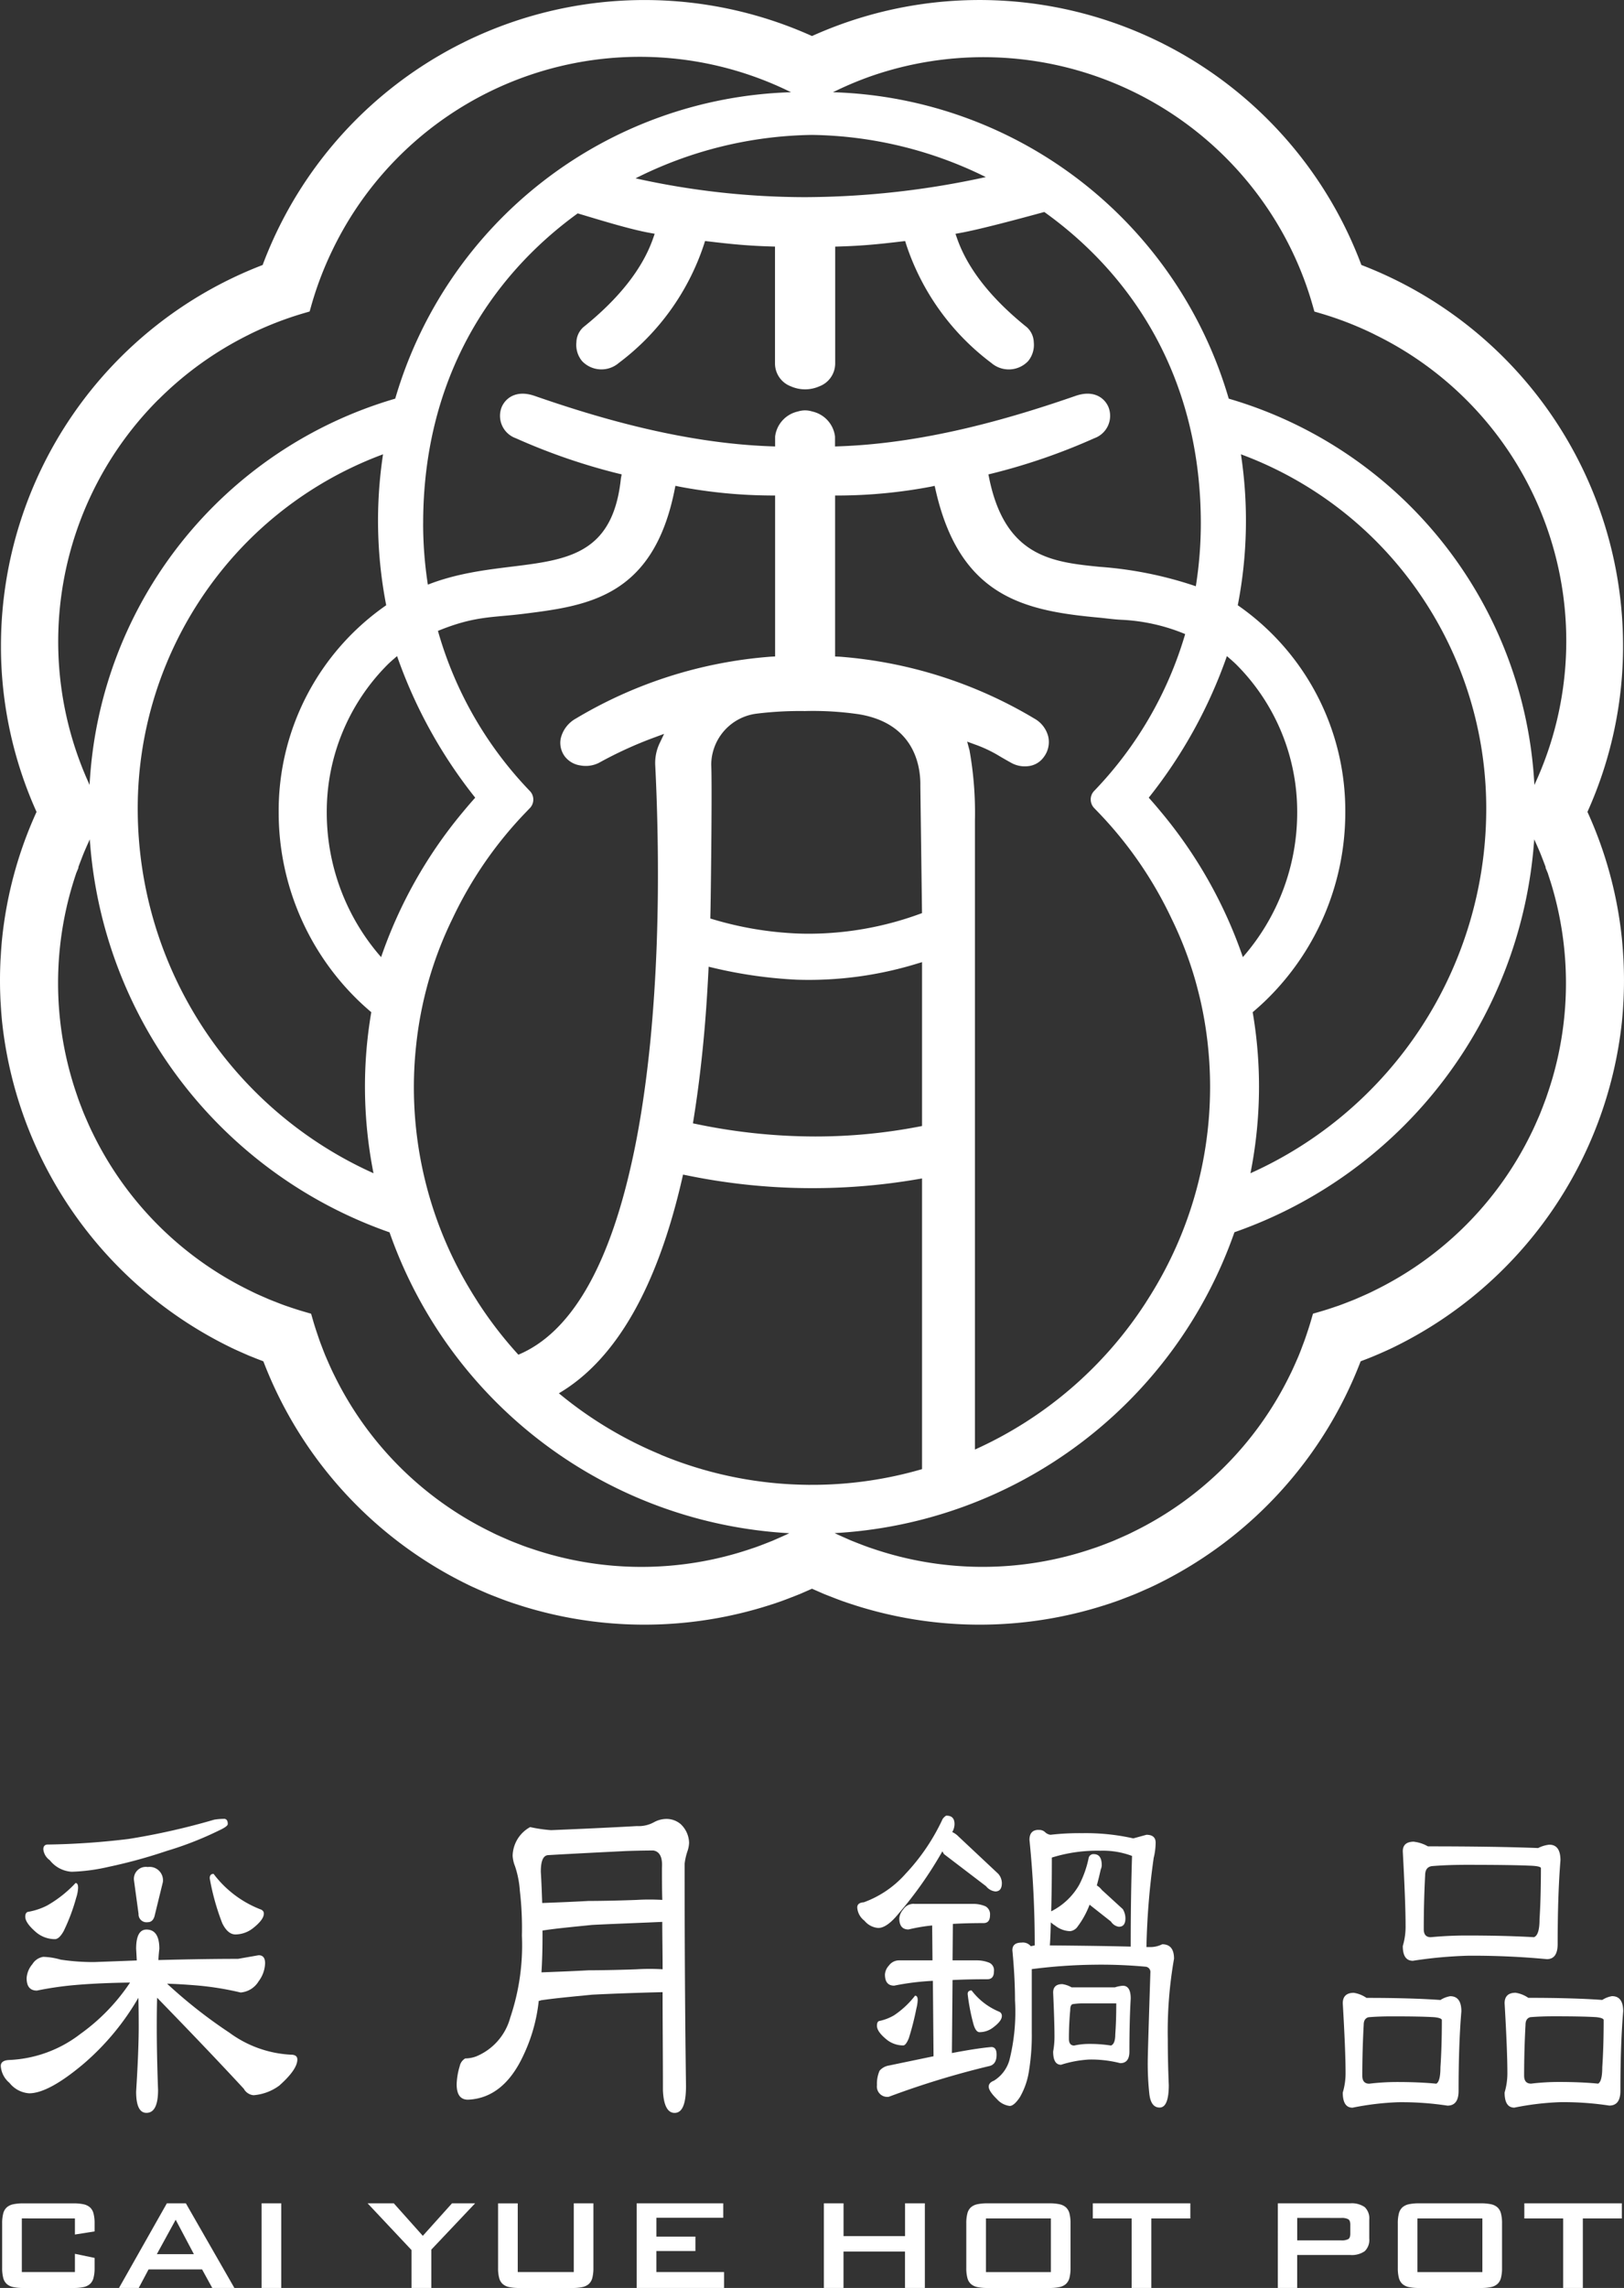 <svg xmlns="http://www.w3.org/2000/svg" xmlns:xlink="http://www.w3.org/1999/xlink" id="logo-cai_yue_wh" width="142.583" height="200.753" viewBox="0 0 142.583 200.753"><rect x="0" y="0" width="142.583" height="200.753" fill="#333333" stroke="none"/><defs><clipPath id="clip-path"><rect id="&#x77E9;&#x5F62;_1561" data-name="&#x77E9;&#x5F62; 1561" width="142.583" height="200.753" fill="#fff"></rect></clipPath></defs><g id="&#x7EC4;_16832" data-name="&#x7EC4; 16832" clip-path="url(#clip-path)"><path id="&#x8DEF;&#x5F84;_14634" data-name="&#x8DEF;&#x5F84; 14634" d="M1.916,194.652v4.705H6.578v-1.6l1.727.36V199a3.326,3.326,0,0,1-.094.863,1.079,1.079,0,0,1-.309.54,1.234,1.234,0,0,1-.568.274,4.109,4.109,0,0,1-.871.079H2.032a4.112,4.112,0,0,1-.872-.079,1.234,1.234,0,0,1-.568-.274,1.078,1.078,0,0,1-.309-.54A3.326,3.326,0,0,1,.189,199v-3.913a3.339,3.339,0,0,1,.094-.864,1.08,1.08,0,0,1,.309-.539,1.234,1.234,0,0,1,.568-.274,4.112,4.112,0,0,1,.872-.079H6.463a4.109,4.109,0,0,1,.871.079,1.234,1.234,0,0,1,.568.274,1.08,1.08,0,0,1,.309.539,3.339,3.339,0,0,1,.094.864v.705l-1.727.273v-1.41Z" fill="#fff"></path><path id="&#x8DEF;&#x5F84;_14635" data-name="&#x8DEF;&#x5F84; 14635" d="M14.649,193.328h1.67l4.259,7.425H18.635l-.892-1.626h-4.7l-.863,1.626H10.448Zm2.375,4.461-1.6-3.022-1.655,3.022Z" fill="#fff"></path><rect id="&#x77E9;&#x5F62;_1560" data-name="&#x77E9;&#x5F62; 1560" width="1.727" height="7.425" transform="translate(22.967 193.328)" fill="#fff"></rect><path id="&#x8DEF;&#x5F84;_14636" data-name="&#x8DEF;&#x5F84; 14636" d="M36.132,197.429l-3.856-4.1h2.3l2.546,2.85,2.561-2.85h2.029l-3.841,4.058v3.367H36.132Z" fill="#fff"></path><path id="&#x8DEF;&#x5F84;_14637" data-name="&#x8DEF;&#x5F84; 14637" d="M45.457,199.357h4.92v-6.029H52.1V199a3.384,3.384,0,0,1-.094.864,1.072,1.072,0,0,1-.309.539,1.233,1.233,0,0,1-.569.274,4.089,4.089,0,0,1-.869.079H45.571a4.092,4.092,0,0,1-.87-.079,1.238,1.238,0,0,1-.569-.274,1.08,1.08,0,0,1-.309-.539,3.339,3.339,0,0,1-.094-.864v-5.669h1.728Z" fill="#fff"></path><path id="&#x8DEF;&#x5F84;_14638" data-name="&#x8DEF;&#x5F84; 14638" d="M55.9,193.328h7.6v1.266h-5.87v1.655h3.425v1.266H57.629v1.842h5.942v1.4H55.9Z" fill="#fff"></path><path id="&#x8DEF;&#x5F84;_14639" data-name="&#x8DEF;&#x5F84; 14639" d="M72.334,193.328h1.727v2.877h5.4v-2.877H81.2v7.425H79.457v-3.195h-5.4v3.195H72.334Z" fill="#fff"></path><path id="&#x8DEF;&#x5F84;_14640" data-name="&#x8DEF;&#x5F84; 14640" d="M84.932,194.221a1.083,1.083,0,0,1,.309-.54,1.234,1.234,0,0,1,.568-.274,4.1,4.1,0,0,1,.871-.079h5.468a4.1,4.1,0,0,1,.87.079,1.238,1.238,0,0,1,.569.274,1.1,1.1,0,0,1,.309.54,3.37,3.37,0,0,1,.094.863V199a3.384,3.384,0,0,1-.094.864,1.094,1.094,0,0,1-.309.539,1.238,1.238,0,0,1-.569.274,4.1,4.1,0,0,1-.87.079H86.68a4.1,4.1,0,0,1-.871-.079,1.234,1.234,0,0,1-.568-.274,1.08,1.08,0,0,1-.309-.539,3.339,3.339,0,0,1-.094-.864v-3.913a3.326,3.326,0,0,1,.094-.863m7.331.431h-5.7v4.705h5.7Z" fill="#fff"></path><path id="&#x8DEF;&#x5F84;_14641" data-name="&#x8DEF;&#x5F84; 14641" d="M101.083,200.753H99.356v-6.1h-3.41v-1.324h8.562v1.324h-3.425Z" fill="#fff"></path><path id="&#x8DEF;&#x5F84;_14642" data-name="&#x8DEF;&#x5F84; 14642" d="M112.191,193.328h6.36a1.978,1.978,0,0,1,1.266.331,1.357,1.357,0,0,1,.4,1.108v1.655a1.354,1.354,0,0,1-.4,1.107,1.978,1.978,0,0,1-1.266.331h-4.662v2.893h-1.7Zm1.7,1.281v1.971h3.885a1.224,1.224,0,0,0,.59-.108c.125-.072.187-.232.187-.482V195.2q0-.373-.187-.481a1.224,1.224,0,0,0-.59-.108Z" fill="#fff"></path><path id="&#x8DEF;&#x5F84;_14643" data-name="&#x8DEF;&#x5F84; 14643" d="M122.817,194.221a1.092,1.092,0,0,1,.31-.54,1.234,1.234,0,0,1,.568-.274,4.1,4.1,0,0,1,.871-.079h5.468a4.1,4.1,0,0,1,.87.079,1.229,1.229,0,0,1,.568.274,1.092,1.092,0,0,1,.31.54,3.375,3.375,0,0,1,.093.863V199a3.389,3.389,0,0,1-.093.864,1.088,1.088,0,0,1-.31.539,1.229,1.229,0,0,1-.568.274,4.1,4.1,0,0,1-.87.079h-5.468a4.1,4.1,0,0,1-.871-.079,1.234,1.234,0,0,1-.568-.274,1.088,1.088,0,0,1-.31-.539,3.388,3.388,0,0,1-.093-.864v-3.913a3.375,3.375,0,0,1,.093-.863m7.331.431h-5.7v4.705h5.7Z" fill="#fff"></path><path id="&#x8DEF;&#x5F84;_14644" data-name="&#x8DEF;&#x5F84; 14644" d="M138.969,200.753h-1.727v-6.1h-3.41v-1.324h8.562v1.324h-3.425Z" fill="#fff"></path><path id="&#x8DEF;&#x5F84;_14645" data-name="&#x8DEF;&#x5F84; 14645" d="M3.8,171.7a6.061,6.061,0,0,1,1.528.246,19.343,19.343,0,0,0,2.916.212q2.01-.072,3.765-.141c-.019-.375-.038-.717-.057-1.021q0-1.69.906-1.69,1.132,0,1.132,1.69c-.037.3-.066.634-.085.986q4.077-.106,6.992-.106l1.812-.317q.566,0,.566.7a2.772,2.772,0,0,1-.566,1.584,2.034,2.034,0,0,1-1.585.986,26.184,26.184,0,0,0-4.02-.634q-1.3-.105-2.434-.14a42.821,42.821,0,0,0,5.463,4.294,9.954,9.954,0,0,0,5.407,1.936q.565,0,.566.423,0,.879-1.585,2.288a4.361,4.361,0,0,1-2.265.845,1.084,1.084,0,0,1-.849-.563q-3.057-3.309-7.615-7.991-.028,1.2-.028,2.534,0,2.5.113,5.562,0,2.007-1.019,2.007-.906,0-.906-1.866.227-3.625.227-5.7,0-1.372-.029-2.534A22.416,22.416,0,0,1,7.4,181.033q-3.114,2.64-4.841,2.64a2.4,2.4,0,0,1-1.727-.915,2.107,2.107,0,0,1-.764-1.479q0-.494.736-.528a10.982,10.982,0,0,0,6.256-2.288,17.357,17.357,0,0,0,4.359-4.506q-2.688.034-4.755.211a29.385,29.385,0,0,0-3.426.493q-.9,0-.9-1.091a2.091,2.091,0,0,1,.509-1.232A1.36,1.36,0,0,1,3.8,171.7m2.83-6.477c.151,0,.227.14.227.422a3.291,3.291,0,0,1-.17.88,16.855,16.855,0,0,1-1.1,2.922q-.4.705-.764.7a2.556,2.556,0,0,1-1.727-.669q-.878-.774-.878-1.3,0-.351.227-.423a5.786,5.786,0,0,0,1.7-.563,10.556,10.556,0,0,0,2.491-1.971m13.022-5.633c.226,0,.34.153.34.458q0,.211-.765.563a29.518,29.518,0,0,1-4.586,1.795,45.287,45.287,0,0,1-5.152,1.409,16.49,16.49,0,0,1-3.2.422A2.649,2.649,0,0,1,4.37,163.22a1.34,1.34,0,0,1-.566-.95q0-.389.339-.423a65.393,65.393,0,0,0,7.162-.493,60.672,60.672,0,0,0,7.5-1.689,5.068,5.068,0,0,1,.849-.071m-6.691,4.225A1.175,1.175,0,0,1,14.3,165.14L13.6,168c-.09.441-.3.661-.636.661a.7.7,0,0,1-.8-.734l-.4-2.936a1.05,1.05,0,0,1,1.2-1.174m5.785.6a9.431,9.431,0,0,0,4.076,3.1q.34.105.34.387,0,.528-.934,1.267a2.527,2.527,0,0,1-1.557.564c-.453,0-.84-.33-1.161-.986a20.862,20.862,0,0,1-1.1-3.943c0-.259.114-.387.34-.387" fill="#fff"></path><path id="&#x8DEF;&#x5F84;_14646" data-name="&#x8DEF;&#x5F84; 14646" d="M83.111,159.313q.693,0,.693.739a1.41,1.41,0,0,1-.2.7,1.786,1.786,0,0,1,.548.387l3.491,3.274a1.263,1.263,0,0,1,.318.81q0,.739-.577.739a1.191,1.191,0,0,1-.808-.457l-3.694-2.817c-.058-.093-.106-.176-.144-.246a34.467,34.467,0,0,1-3.867,5.492q-1.01,1.231-1.76,1.232a1.72,1.72,0,0,1-1.212-.634,1.583,1.583,0,0,1-.635-1.162c0-.281.193-.434.577-.457a8.977,8.977,0,0,0,3.665-2.5,18.083,18.083,0,0,0,3.261-4.823c.154-.188.269-.281.346-.281m-2.857,7.744h5.165a2.745,2.745,0,0,1,1.1.212.794.794,0,0,1,.4.774q0,.705-.577.7-1.472,0-2.684.071l-.029,3.2h2.136a2.878,2.878,0,0,1,1.1.211.721.721,0,0,1,.4.739q0,.705-.577.705-1.674,0-3.059.07l-.057,6.407q2.222-.423,3.462-.528.462,0,.462.669c0,.54-.192.867-.577.985a75.493,75.493,0,0,0-8.888,2.711.91.91,0,0,1-1.038-1.021,2.851,2.851,0,0,1,.23-1.267,1.377,1.377,0,0,1,.837-.458l3.9-.81-.058-6.618a22.694,22.694,0,0,0-3.4.423q-.809,0-.808-.986a1.268,1.268,0,0,1,.346-.774,1.1,1.1,0,0,1,.924-.458H81.87l-.029-3.063a15.129,15.129,0,0,0-2.077.352q-.809,0-.808-.985a1.39,1.39,0,0,1,.346-.775,1.1,1.1,0,0,1,.952-.493m.087,8.062c.154,0,.231.128.231.387a3.591,3.591,0,0,1-.116.739,24.492,24.492,0,0,1-.663,2.605c-.174.423-.337.634-.491.634a2.319,2.319,0,0,1-1.558-.6q-.75-.635-.75-1.127c0-.259.076-.4.23-.422a4.337,4.337,0,0,0,1.27-.493,7.825,7.825,0,0,0,1.847-1.725m4.963-.458a5.824,5.824,0,0,0,2.424,1.866.387.387,0,0,1,.231.387q0,.423-.75.986a1.945,1.945,0,0,1-1.212.422q-.318,0-.52-.669a17.817,17.817,0,0,1-.519-2.675q0-.316.346-.317m5.887-14.081a.738.738,0,0,1,.548.176.833.833,0,0,0,.49.247,22.266,22.266,0,0,1,2.8-.141,18.907,18.907,0,0,1,4.472.457l1.154-.316q.809,0,.808.7a5.882,5.882,0,0,1-.173,1.337,64.32,64.32,0,0,0-.635,7.815H101a2.292,2.292,0,0,0,1.039-.246q1.038,0,1.038,1.267a37,37,0,0,0-.548,7.076q0,1.9.087,4.013,0,1.973-.808,1.971-.75,0-.895-1.161a24.654,24.654,0,0,1-.144-2.887q0-.667.231-7.78a.468.468,0,0,0-.4-.528,42.7,42.7,0,0,0-4.56-.176,46.567,46.567,0,0,0-5.453.387v5.563a19.232,19.232,0,0,1-.231,3.273,6.6,6.6,0,0,1-.808,2.394q-.519.774-.895.775a1.774,1.774,0,0,1-1.125-.6c-.481-.47-.721-.832-.721-1.091,0-.234.153-.41.461-.528a3.119,3.119,0,0,0,1.356-1.8,17.389,17.389,0,0,0,.491-5.245q0-2.006-.231-4.4c0-.445.27-.669.808-.669a.891.891,0,0,1,.808.317c.116-.023.231-.048.346-.07a90.747,90.747,0,0,0-.461-9.259q0-.879.808-.88m.981,10.139q4.1.033,7.1.105,0-4.364.116-7.956a7.261,7.261,0,0,0-2.77-.457,13.353,13.353,0,0,0-4.271.6q0,2.852-.058,4.717A5.846,5.846,0,0,0,94.74,165.4a8.991,8.991,0,0,0,.837-2.359.427.427,0,0,1,.461-.352q.693,0,.693.986a.972.972,0,0,1-.087.352q-.172.774-.346,1.408a1.5,1.5,0,0,1,.433.387l1.847,1.69a1.56,1.56,0,0,1,.231.81q0,.739-.577.739a1,1,0,0,1-.693-.458l-1.876-1.478a7.73,7.73,0,0,1-1.038,1.9.933.933,0,0,1-.664.422,2.212,2.212,0,0,1-1.328-.493,2.174,2.174,0,0,1-.375-.281q-.029,1.338-.086,2.042m1.1,3.379a2.257,2.257,0,0,1,.808.282h3.809a2.958,2.958,0,0,1,.693-.141q.693,0,.692,1.126-.115,1.935-.115,4.647,0,1.021-.808,1.021a10.246,10.246,0,0,0-2.741-.317,9.894,9.894,0,0,0-2.453.458q-.693,0-.693-1.162a7.168,7.168,0,0,0,.116-1.408q0-1.163-.116-3.767,0-.74.808-.739m4.271,5.386q.375-.139.375-.986.087-1.161.087-2.71H95.086a5.412,5.412,0,0,0-.923.07q-.2.072-.2.528-.115,1.233-.116,2.5,0,.6.462.6a6.033,6.033,0,0,1,1.3-.141,11.859,11.859,0,0,1,1.933.141" fill="#fff"></path><path id="&#x8DEF;&#x5F84;_14647" data-name="&#x8DEF;&#x5F84; 14647" d="M118.874,174.859a2.68,2.68,0,0,1,1.1.443q3.921,0,6.493.184a2.271,2.271,0,0,1,.858-.332q.979,0,.98,1.33-.246,2.88-.245,6.979,0,1.295-.98,1.293a26.722,26.722,0,0,0-4.318-.3,24.468,24.468,0,0,0-4.013.48q-.858,0-.857-1.329a5.863,5.863,0,0,0,.245-1.773q0-1.883-.245-6.056,0-.922.981-.923m7.227,7.976q.366-.185.367-1.44.122-1.773.124-4.136c0-.124-.215-.209-.645-.258q-1.132-.075-3.736-.074-1.132,0-2.051.074c-.287.073-.429.295-.429.664q-.122,2.216-.124,4.469,0,.7.613.7a20.536,20.536,0,0,1,2.42-.147q1.959,0,3.461.147m6.982-7.976a2.682,2.682,0,0,1,1.1.443q3.921,0,6.493.184a2.268,2.268,0,0,1,.857-.332q.979,0,.981,1.33-.246,2.88-.245,6.979,0,1.295-.98,1.293a26.731,26.731,0,0,0-4.318-.3,24.444,24.444,0,0,0-4.013.48q-.858,0-.857-1.329a5.9,5.9,0,0,0,.244-1.773q0-1.883-.244-6.056c0-.615.325-.923.98-.923m7.227,7.976q.367-.185.368-1.44.122-1.773.123-4.136c0-.124-.214-.209-.644-.258q-1.133-.075-3.737-.074-1.133,0-2.05.074c-.287.073-.43.295-.43.664q-.122,2.216-.123,4.469,0,.7.613.7a20.51,20.51,0,0,1,2.42-.147q1.959,0,3.46.147M124.142,161.6a3.226,3.226,0,0,1,1.225.406q5.847,0,9.677.148a2.825,2.825,0,0,1,.98-.295q.979,0,.981,1.366-.246,3.027-.247,7.349,0,1.329-.948,1.329a68.983,68.983,0,0,0-6.953-.3,38.213,38.213,0,0,0-4.809.443q-.886,0-.887-1.292a6.009,6.009,0,0,0,.245-1.81q0-1.957-.245-6.5,0-.849.981-.849m10.534,8.383q.491-.186.491-1.551.121-1.92.122-4.505c0-.124-.326-.2-.981-.222q-1.685-.075-5.6-.074-1.591,0-2.971.111c-.409.05-.613.319-.613.812q-.122,2.327-.121,4.727,0,.7.612.7,1.562-.147,3.125-.148,3.4,0,5.94.148" fill="#fff"></path><path id="&#x8DEF;&#x5F84;_14648" data-name="&#x8DEF;&#x5F84; 14648" d="M45.973,180.3c-1.146,2.5-2.774,3.845-4.884,3.934q-.995,0-.995-1.341a5.98,5.98,0,0,1,.271-1.609,1.015,1.015,0,0,1,.483-.671,2.78,2.78,0,0,0,.964-.179,5.116,5.116,0,0,0,2.985-3.4,19.8,19.8,0,0,0,1.025-7.2,28.3,28.3,0,0,0-.181-3.934,8.533,8.533,0,0,0-.422-2.146,2.857,2.857,0,0,1-.211-.939,2.95,2.95,0,0,1,1.537-2.5,12.981,12.981,0,0,0,1.84.269c2.17-.09,5.179-.224,7.53-.358a2.79,2.79,0,0,0,1.538-.358,2.282,2.282,0,0,1,1-.268,1.92,1.92,0,0,1,1.3.447A2.316,2.316,0,0,1,60.5,161.7a2.592,2.592,0,0,1-.121.67,5.329,5.329,0,0,0-.271,1.162c0,6.438.03,12.965.121,19.492,0,1.61-.332,2.37-1,2.37-.6,0-.965-.626-1.025-1.967,0-2.951-.03-5.857-.03-8.629-1.93.045-4.517.135-6.2.224-1.809.179-3.286.313-4.492.492a.277.277,0,0,1-.181.044,14.714,14.714,0,0,1-1.326,4.739m12.143-16.407c.061-.894-.181-1.431-.754-1.52-.18,0-.994,0-2.381.045-1.748.089-4.516.223-6.807.357-.483,0-.694.492-.694,1.476.06.939.091,1.833.121,2.727h.06c1.116-.045,2.442-.09,4.01-.179,1.236,0,3.129-.045,4.215-.09a18.982,18.982,0,0,1,2.26,0c-.03-.983-.03-1.922-.03-2.816M47.631,169.84q0,1.811-.091,3.219H47.6c1.145-.045,2.5-.09,4.07-.179,1.236,0,3.159-.045,4.244-.089a18.6,18.6,0,0,1,2.262,0c0-1.431-.031-2.817-.031-4.158-1.929.089-4.486.179-6.174.268-1.748.179-3.195.313-4.341.492Z" fill="#fff"></path><path id="&#x8DEF;&#x5F84;_14649" data-name="&#x8DEF;&#x5F84; 14649" d="M142.537,84.195l-.018-.265c-.03-.518-.067-1.04-.12-1.56a35.573,35.573,0,0,0-3.006-11.091c-.006-.014-.012-.028-.019-.042A35.371,35.371,0,0,0,142.5,56.95v-.3a35.8,35.8,0,0,0-22.974-33.4A35.8,35.8,0,0,0,71.291,3.162a35.8,35.8,0,0,0-48.232,20.09A35.8,35.8,0,0,0,.084,56.65v.3A35.371,35.371,0,0,0,3.208,71.237l-.018.042A35.575,35.575,0,0,0,.183,82.37c-.053.52-.09,1.042-.119,1.56l-.018.265a36.167,36.167,0,0,0,0,3.652l.017.248c.03.525.067,1.048.126,1.612a36.042,36.042,0,0,0,19.9,28.438l.254.125c.354.169.715.329,1.076.487l.162.071c.158.071.318.141.474.2s.307.124.542.216l.182.07.329.125.03.049a36.2,36.2,0,0,0,17.773,19.472l.253.125c.354.171.714.329,1.076.489l.163.071c.157.07.316.139.474.205s.307.124.542.216l.355.137c.285.11.569.219.864.322l.338.115a36.088,36.088,0,0,0,23.191,0l.335-.114c.342-.12.681-.252,1.044-.393l.234-.091c.158-.061.316-.123.479-.19l.644-.281c.125-.054.252-.11.378-.168l.01,0,.011,0q.189.087.378.168l.644.281c.162.067.321.129.479.19l.234.091c.363.141.7.273,1.044.393l.335.114a36.088,36.088,0,0,0,23.191,0l.338-.115c.295-.1.579-.212.864-.322l.355-.137c.235-.092.389-.152.542-.216s.317-.135.474-.205l.162-.071c.362-.16.722-.318,1.077-.489l.253-.125a36.2,36.2,0,0,0,17.773-19.472l.03-.049.329-.125.182-.07c.235-.092.389-.152.542-.216s.316-.134.474-.2l.162-.071c.361-.158.721-.318,1.075-.487l.255-.125a36.042,36.042,0,0,0,19.9-28.438c.058-.564.1-1.087.126-1.612l.016-.248a36.163,36.163,0,0,0,0-3.652M76.426,6.7A30.079,30.079,0,0,1,113.4,21.954l.059.123a29.651,29.651,0,0,1,1.8,4.761l.142.5.493.144a29.668,29.668,0,0,1,4.679,1.808l.195.1a29.9,29.9,0,0,1,13.947,39.484A37.332,37.332,0,0,0,107.88,34.979,37.361,37.361,0,0,0,73.135,8.093,30.072,30.072,0,0,1,76.426,6.7m-26.8,59.719a2.08,2.08,0,0,0,1.311.74,2.585,2.585,0,0,0,1.645-.224,35.072,35.072,0,0,1,4.853-2.221l.87-.321-.4.839a4.039,4.039,0,0,0-.377,1.915c.08,1.586.14,3.209.179,4.826.051,2.062.069,4.125.053,6.132l0,.111c-.014,1.541-.048,3.076-.1,4.562-.107,3-.3,5.879-.558,8.551-.207,2.091-.46,4.094-.752,5.954-.266,1.691-.567,3.3-.9,4.768-2.062,9.269-5.4,14.915-9.938,16.815a34.975,34.975,0,0,1-3.557-4.613l-.1-.161c-.183-.287-.365-.575-.539-.867A34.383,34.383,0,0,1,36.556,91.54q.085-.771.205-1.533.2-1.256.49-2.484.173-.73.377-1.451a33.121,33.121,0,0,1,2.1-5.468,34.915,34.915,0,0,1,6.433-9.325c.149-.154.245-.255.348-.36a1.081,1.081,0,0,0,.01-1.514,33.33,33.33,0,0,1-8.069-14.048c3.226-1.322,4.763-1.157,7.442-1.49,5.624-.7,11.438-1.426,13.332-10.864l.075-.376.376.079a44.383,44.383,0,0,0,8,.771l.378,0V57.6l-.36.018A39.066,39.066,0,0,0,50.55,63.054a2.707,2.707,0,0,0-1.315,1.725,1.989,1.989,0,0,0,.391,1.642M33.907,53.107a21.931,21.931,0,0,0-9.44,18.172,22.957,22.957,0,0,0,6.758,16.278c.442.442.9.856,1.373,1.257a38.592,38.592,0,0,0-.553,6.96,39.04,39.04,0,0,0,.748,7.17,35.069,35.069,0,0,1-20.7-31.665,33.259,33.259,0,0,1,9.7-23.827,32.894,32.894,0,0,1,11.837-7.59,38.783,38.783,0,0,0,.278,13.245M28.689,71.322a18.267,18.267,0,0,1,5.328-12.995c.269-.269.561-.509.844-.759a42.363,42.363,0,0,0,6.862,12.424c-.394.435-.771.881-1.144,1.33A40.286,40.286,0,0,0,33.46,83.981a19.246,19.246,0,0,1-4.771-12.659m8.463-25.39c0-12.632,5.873-21.635,13.569-27.209,2.078.621,4.576,1.393,6.323,1.71l.437.08-.147.419c-.926,2.644-2.983,5.259-6.115,7.773a1.855,1.855,0,0,0-.613,1.32,2.23,2.23,0,0,0,.5,1.66,2.341,2.341,0,0,0,3.221.163,21.352,21.352,0,0,0,7.48-10.4l.094-.3.312.036c2.136.253,3.432.376,5.462.442l.368.011V31.919A2.146,2.146,0,0,0,69.438,33.9a3.092,3.092,0,0,0,2.495,0,2.146,2.146,0,0,0,1.394-1.983V21.64l.368-.011c2.029-.066,3.325-.189,5.462-.442l.312-.036.094.3a21.354,21.354,0,0,0,7.48,10.4,2.342,2.342,0,0,0,3.22-.162,2.232,2.232,0,0,0,.5-1.662,1.854,1.854,0,0,0-.613-1.319c-3.132-2.514-5.189-5.129-6.115-7.773l-.147-.419.437-.08c1.706-.309,5.033-1.2,7.362-1.835,7.781,5.564,13.742,14.608,13.742,27.334a35.056,35.056,0,0,1-.439,5.505A33.831,33.831,0,0,0,96.5,49.732c-4.047-.413-8.229-.839-9.647-7.747l-.074-.361.359-.085a53.643,53.643,0,0,0,8.945-3.089,2.086,2.086,0,0,0,1.249-2.7c-.326-.817-1.281-1.575-2.9-1.014-5.1,1.765-12.787,4.143-20.728,4.424l-.392.014v-.875a2.569,2.569,0,0,0-2-2.193,2.063,2.063,0,0,0-1.258,0,2.568,2.568,0,0,0-2,2.193v.875l-.393-.014c-7.945-.282-15.635-2.66-20.727-4.424-1.616-.559-2.57.2-2.9,1.014a2.085,2.085,0,0,0,1.249,2.7,53.68,53.68,0,0,0,8.945,3.089l.353.083-.067.356c-1.026,9.758-9.1,6.245-16.949,9.321a35.057,35.057,0,0,1-.415-5.367m43.8,34.19-.255.091a28.5,28.5,0,0,1-9.638,1.715c-.323,0-.645-.005-.968-.017a30.122,30.122,0,0,1-7.447-1.235l-.279-.082.019-.834c.042-2.4.144-11.034.062-12.658a4.547,4.547,0,0,1,4.013-4.487,31.168,31.168,0,0,1,4.2-.225,27.737,27.737,0,0,1,4.763.284c4.943.819,5.411,4.653,5.384,6.264v.056ZM60.894,98.211c.334-2.075.613-4.259.832-6.493.2-2.01.35-4.117.467-6.44l.023-.454.443.105a39.882,39.882,0,0,0,7.255,1.032,32.372,32.372,0,0,0,10.55-1.392l.489-.148V98.8l-.308.06a48.023,48.023,0,0,1-9.068.859,51.248,51.248,0,0,1-10.385-1.08l-.355-.073ZM85.105,65.779l-.189-.706.686.252a11.569,11.569,0,0,1,2.209,1.056c.266.154.577.335.977.556a2.457,2.457,0,0,0,1.578.276,1.917,1.917,0,0,0,1.26-.765,2.185,2.185,0,0,0,.415-1.786,2.511,2.511,0,0,0-1.219-1.608,39.088,39.088,0,0,0-17.07-5.432l-.113-.006-.32-.012V43.479l.377,0a44.48,44.48,0,0,0,8-.77l.365-.078.083.365c2.117,9.33,7.719,10.588,14.278,11.191.653.06,1.31.159,1.979.193a16.528,16.528,0,0,1,5.654,1.256A33.331,33.331,0,0,1,96.062,69.4a1.08,1.08,0,0,0-.3.778,1.1,1.1,0,0,0,.315.736c.1.105.2.206.348.36a34.889,34.889,0,0,1,6.432,9.325,33.036,33.036,0,0,1,2.1,5.468q.2.72.377,1.451.291,1.229.489,2.484.12.762.206,1.533a34.507,34.507,0,0,1-4.764,21.687c-.174.292-.356.58-.539.867-.035.053-.069.108-.1.161a34.946,34.946,0,0,1-15.029,12.938V71.984a31.209,31.209,0,0,0-.486-6.205M102,71.322c-.372-.449-.75-.895-1.143-1.33a42.386,42.386,0,0,0,6.862-12.424c.283.25.575.49.844.759a18.262,18.262,0,0,1,5.327,12.995,19.244,19.244,0,0,1-4.77,12.659A40.289,40.289,0,0,0,102,71.322m7.982,17.492c.47-.4.931-.815,1.373-1.257a22.961,22.961,0,0,0,6.758-16.278,21.931,21.931,0,0,0-9.44-18.172,38.783,38.783,0,0,0,.278-13.245,32.89,32.89,0,0,1,11.836,7.59,33.256,33.256,0,0,1,9.7,23.827,35.069,35.069,0,0,1-20.7,31.665,39.04,39.04,0,0,0,.748-7.17,38.592,38.592,0,0,0-.553-6.96M86.551,15.536A75.089,75.089,0,0,1,70.683,17.3,68.909,68.909,0,0,1,55.8,15.648a35.476,35.476,0,0,1,15.492-3.81,35.415,35.415,0,0,1,15.26,3.7M13.9,35.072a30.085,30.085,0,0,1,7.917-5.688l.195-.1a29.668,29.668,0,0,1,4.679-1.808l.493-.144.142-.5a29.651,29.651,0,0,1,1.8-4.761l.059-.123A29.942,29.942,0,0,1,69.448,8.093,37.361,37.361,0,0,0,34.7,34.979,37.332,37.332,0,0,0,7.866,68.868a30.042,30.042,0,0,1,6.03-33.8m55.366,99.479c-.3.143-.6.277-.98.443-.154.068-.306.135-.456.2l-.608.24c-.287.113-.574.222-.852.321l-.34.115a29.918,29.918,0,0,1-19.449-.011l-.3-.1c-.289-.1-.574-.211-.855-.321l-.093-.037c-.176-.067-.352-.136-.522-.206l-.529-.231c-.306-.132-.61-.267-.9-.407l-.213-.107a29.915,29.915,0,0,1-13.813-13.769l-.137-.276c-.149-.313-.291-.63-.431-.951l-.057-.13c-.052-.118-.1-.237-.154-.354-.081-.2-.16-.4-.259-.659s-.209-.54-.3-.806l-.119-.352c-.129-.378-.254-.759-.373-1.161l-.208-.717-.492-.143q-.716-.206-1.417-.447l-.295-.1c-.289-.1-.573-.212-.857-.323l-.092-.037q-.264-.1-.522-.206l-.529-.23c-.306-.132-.61-.267-.9-.408l-.369-.183A29.909,29.909,0,0,1,8.119,99.387l-.079-.158c-.15-.315-.291-.631-.431-.954l-.057-.13c-.052-.118-.1-.237-.154-.356-.083-.2-.161-.4-.259-.655-.105-.271-.21-.542-.3-.807l-.12-.353c-.129-.378-.253-.757-.373-1.165A29.946,29.946,0,0,1,6.347,77.7c.115-.384.239-.765.345-1.086l.2-.479-.02-.03c.077-.213.162-.431.268-.708.084-.218.168-.436.26-.656l.209-.483c.09-.205.183-.405.275-.607A39.394,39.394,0,0,0,34.2,108.13a39.5,39.5,0,0,0,35.1,26.4Zm2.42-4.264c-.131,0-.26,0-.391,0s-.259.006-.39,0a34.539,34.539,0,0,1-12.83-2.615l-.13-.064a34.8,34.8,0,0,1-8.873-5.351c4.984-2.932,8.622-9.255,10.82-18.83l.082-.36.362.073a54.684,54.684,0,0,0,20.177.341l.444-.076v25.506a34.532,34.532,0,0,1-9.271,1.376m64.559-35.478c-.12.408-.245.787-.373,1.165l-.12.353c-.094.265-.2.536-.3.807-.1.253-.177.455-.259.655-.05.119-.1.238-.154.356l-.057.13c-.141.323-.282.639-.431.954l-.079.158a29.909,29.909,0,0,1-13.715,13.808l-.369.183c-.293.141-.6.276-.9.408l-.529.23q-.258.106-.522.206l-.092.037c-.284.111-.568.22-.857.323l-.3.1q-.7.242-1.416.447l-.492.143-.208.717c-.119.4-.244.783-.373,1.161l-.12.352c-.094.266-.2.536-.3.806s-.177.458-.259.659c-.048.117-.1.236-.153.354l-.057.13c-.14.321-.282.638-.432.951l-.136.276a29.915,29.915,0,0,1-13.813,13.769l-.214.107c-.292.14-.6.275-.9.407l-.529.231c-.171.07-.346.139-.522.206l-.093.037c-.282.11-.566.218-.855.321l-.3.1a29.918,29.918,0,0,1-19.449.011l-.34-.115c-.278-.1-.565-.208-.852-.321l-.608-.24c-.15-.063-.3-.13-.456-.2-.38-.166-.682-.3-.981-.443l-.045-.023a39.5,39.5,0,0,0,35.1-26.4A39.394,39.394,0,0,0,134.7,73.65c.092.2.185.4.275.607l.209.483c.092.22.175.438.26.656.106.277.191.495.268.708l-.02.03.2.479c.1.321.23.7.345,1.086a29.955,29.955,0,0,1,.005,17.11" fill="#fff"></path></g></svg>